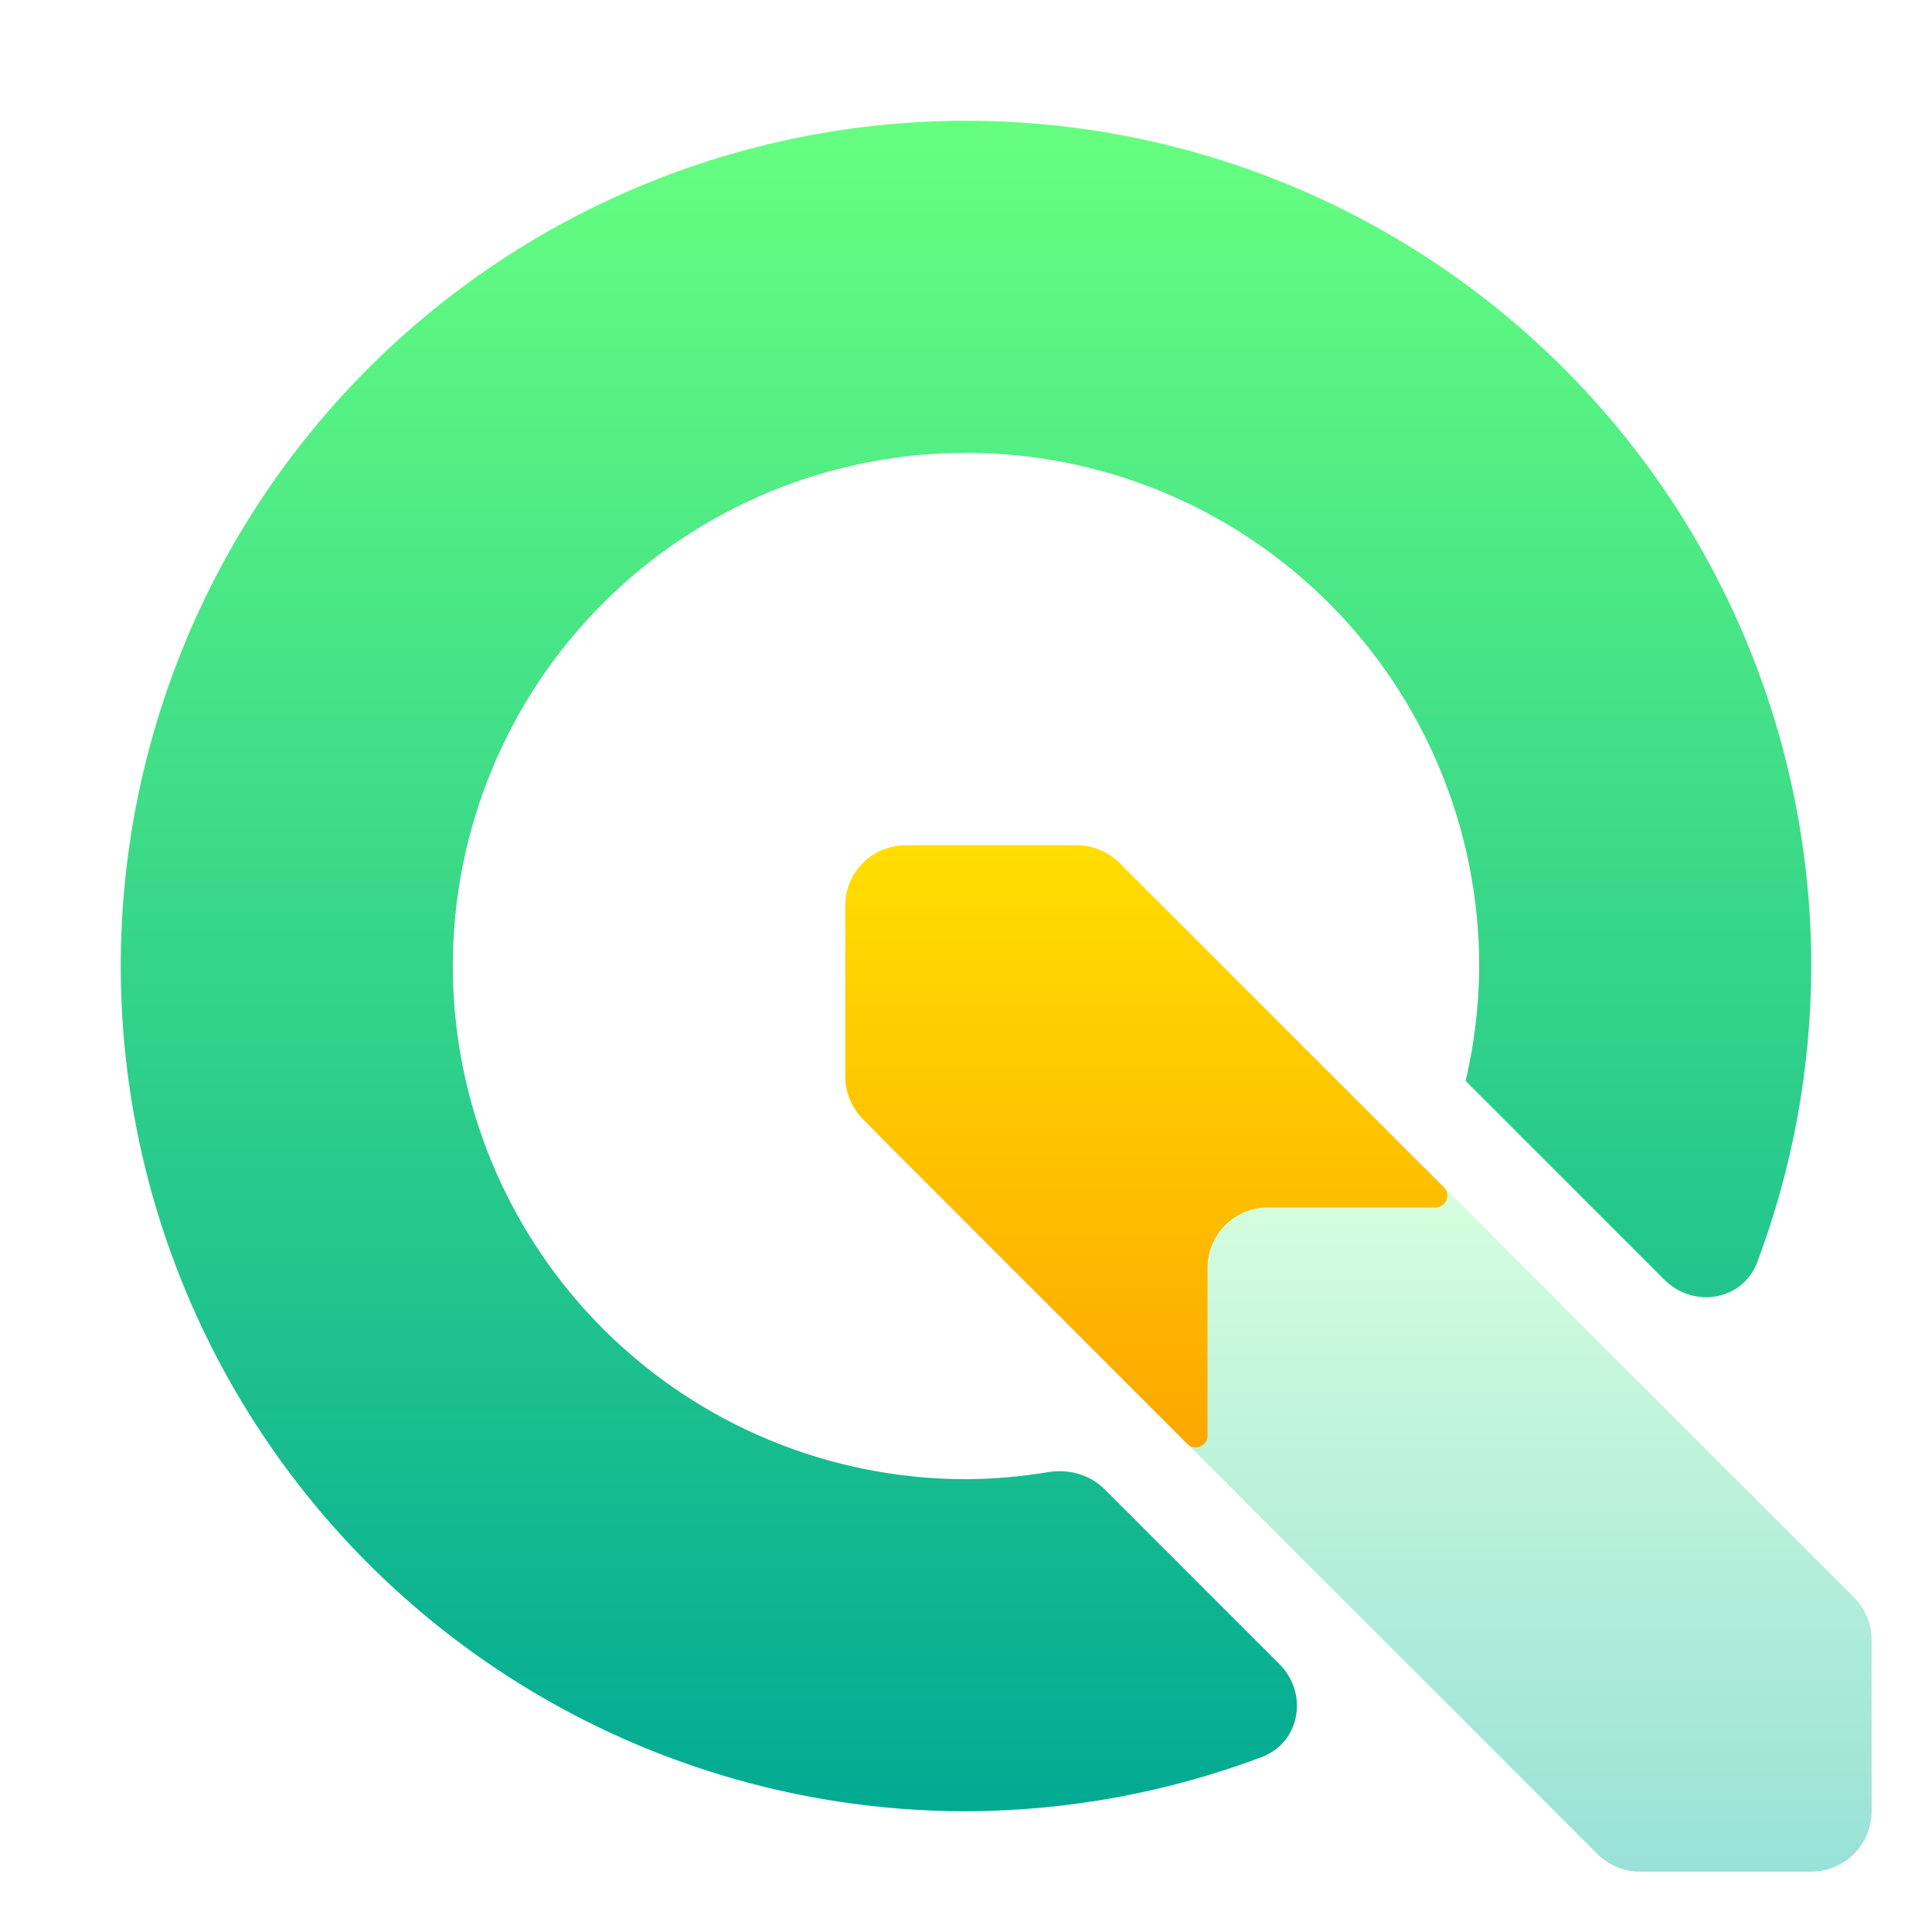 <svg width="128" height="128" viewBox="0 0 128 128" fill="none" xmlns="http://www.w3.org/2000/svg">
<path d="M64 8C49.148 8 34.904 13.9 24.402 24.402C13.9 34.904 8 49.148 8 64C8 78.852 13.9 93.096 24.402 103.598C34.904 114.1 49.148 120 64 120C70.708 119.983 77.344 118.761 83.594 116.408C86.155 115.443 86.698 112.182 84.762 110.247L75.758 101.242L74.422 99.906L73.398 98.883L73.186 98.67C72.206 97.69 70.791 97.305 69.424 97.534C67.633 97.834 65.819 97.99 64 98C54.983 98 46.335 94.418 39.958 88.042C33.582 81.665 30 73.017 30 64C30 54.983 33.582 46.335 39.958 39.958C46.335 33.582 54.983 30 64 30C73.017 30 81.665 33.582 88.042 39.958C94.418 46.335 98 54.983 98 64C97.989 66.565 97.687 69.12 97.102 71.617L98.781 73.297L99.906 74.422L101.242 75.758L110.266 84.782C112.203 86.718 115.466 86.174 116.428 83.61C118.777 77.353 119.992 70.713 120 64C120 49.148 114.1 34.904 103.598 24.402C93.096 13.9 78.852 8 64 8Z" fill="url(#paint0_linear_69_211)"/>
<path opacity="0.4" d="M81.638 77.351C79.429 77.35 77.637 79.141 77.637 81.351V92.98C77.637 94.041 78.059 95.058 78.809 95.808L105.828 122.828C106.578 123.579 107.596 124 108.657 124H120C122.209 124 124 122.209 124 120V108.657C124 107.596 123.578 106.579 122.828 105.828L94.538 77.538C94.409 77.419 94.242 77.354 94.067 77.354L81.638 77.351Z" fill="url(#paint1_linear_69_211)"/>
<path fill-rule="evenodd" clip-rule="evenodd" d="M57.144 74.112C56.411 73.365 56 72.359 56 71.311V60C56 57.791 57.791 56 60 56L71.343 56C72.404 56.001 73.421 56.422 74.171 57.172L87.164 70.165L87.234 70.234L89 72L94.539 77.539L95.664 78.664C96.157 79.157 95.808 80 95.111 80H84C81.791 80 80 81.791 80 84V95.111C80 95.808 79.157 96.157 78.664 95.664L77.641 94.641L72 89L70.68 87.68L70.164 87.164L58.773 75.773L57.144 74.112Z" fill="url(#paint2_linear_69_211)"/>
<defs>
<linearGradient id="paint0_linear_69_211" x1="64" y1="120" x2="64" y2="8" gradientUnits="userSpaceOnUse">
<stop stop-color="#02AA93"/>
<stop offset="1" stop-color="#67FF80"/>
</linearGradient>
<linearGradient id="paint1_linear_69_211" x1="100.819" y1="124" x2="100.819" y2="77.35" gradientUnits="userSpaceOnUse">
<stop stop-color="#00B59C"/>
<stop offset="1" stop-color="#9CFFAC"/>
</linearGradient>
<linearGradient id="paint2_linear_69_211" x1="75.947" y1="95.895" x2="75.947" y2="56" gradientUnits="userSpaceOnUse">
<stop stop-color="#FDA700"/>
<stop offset="1" stop-color="#FFDE00"/>
</linearGradient>
</defs>
</svg>
